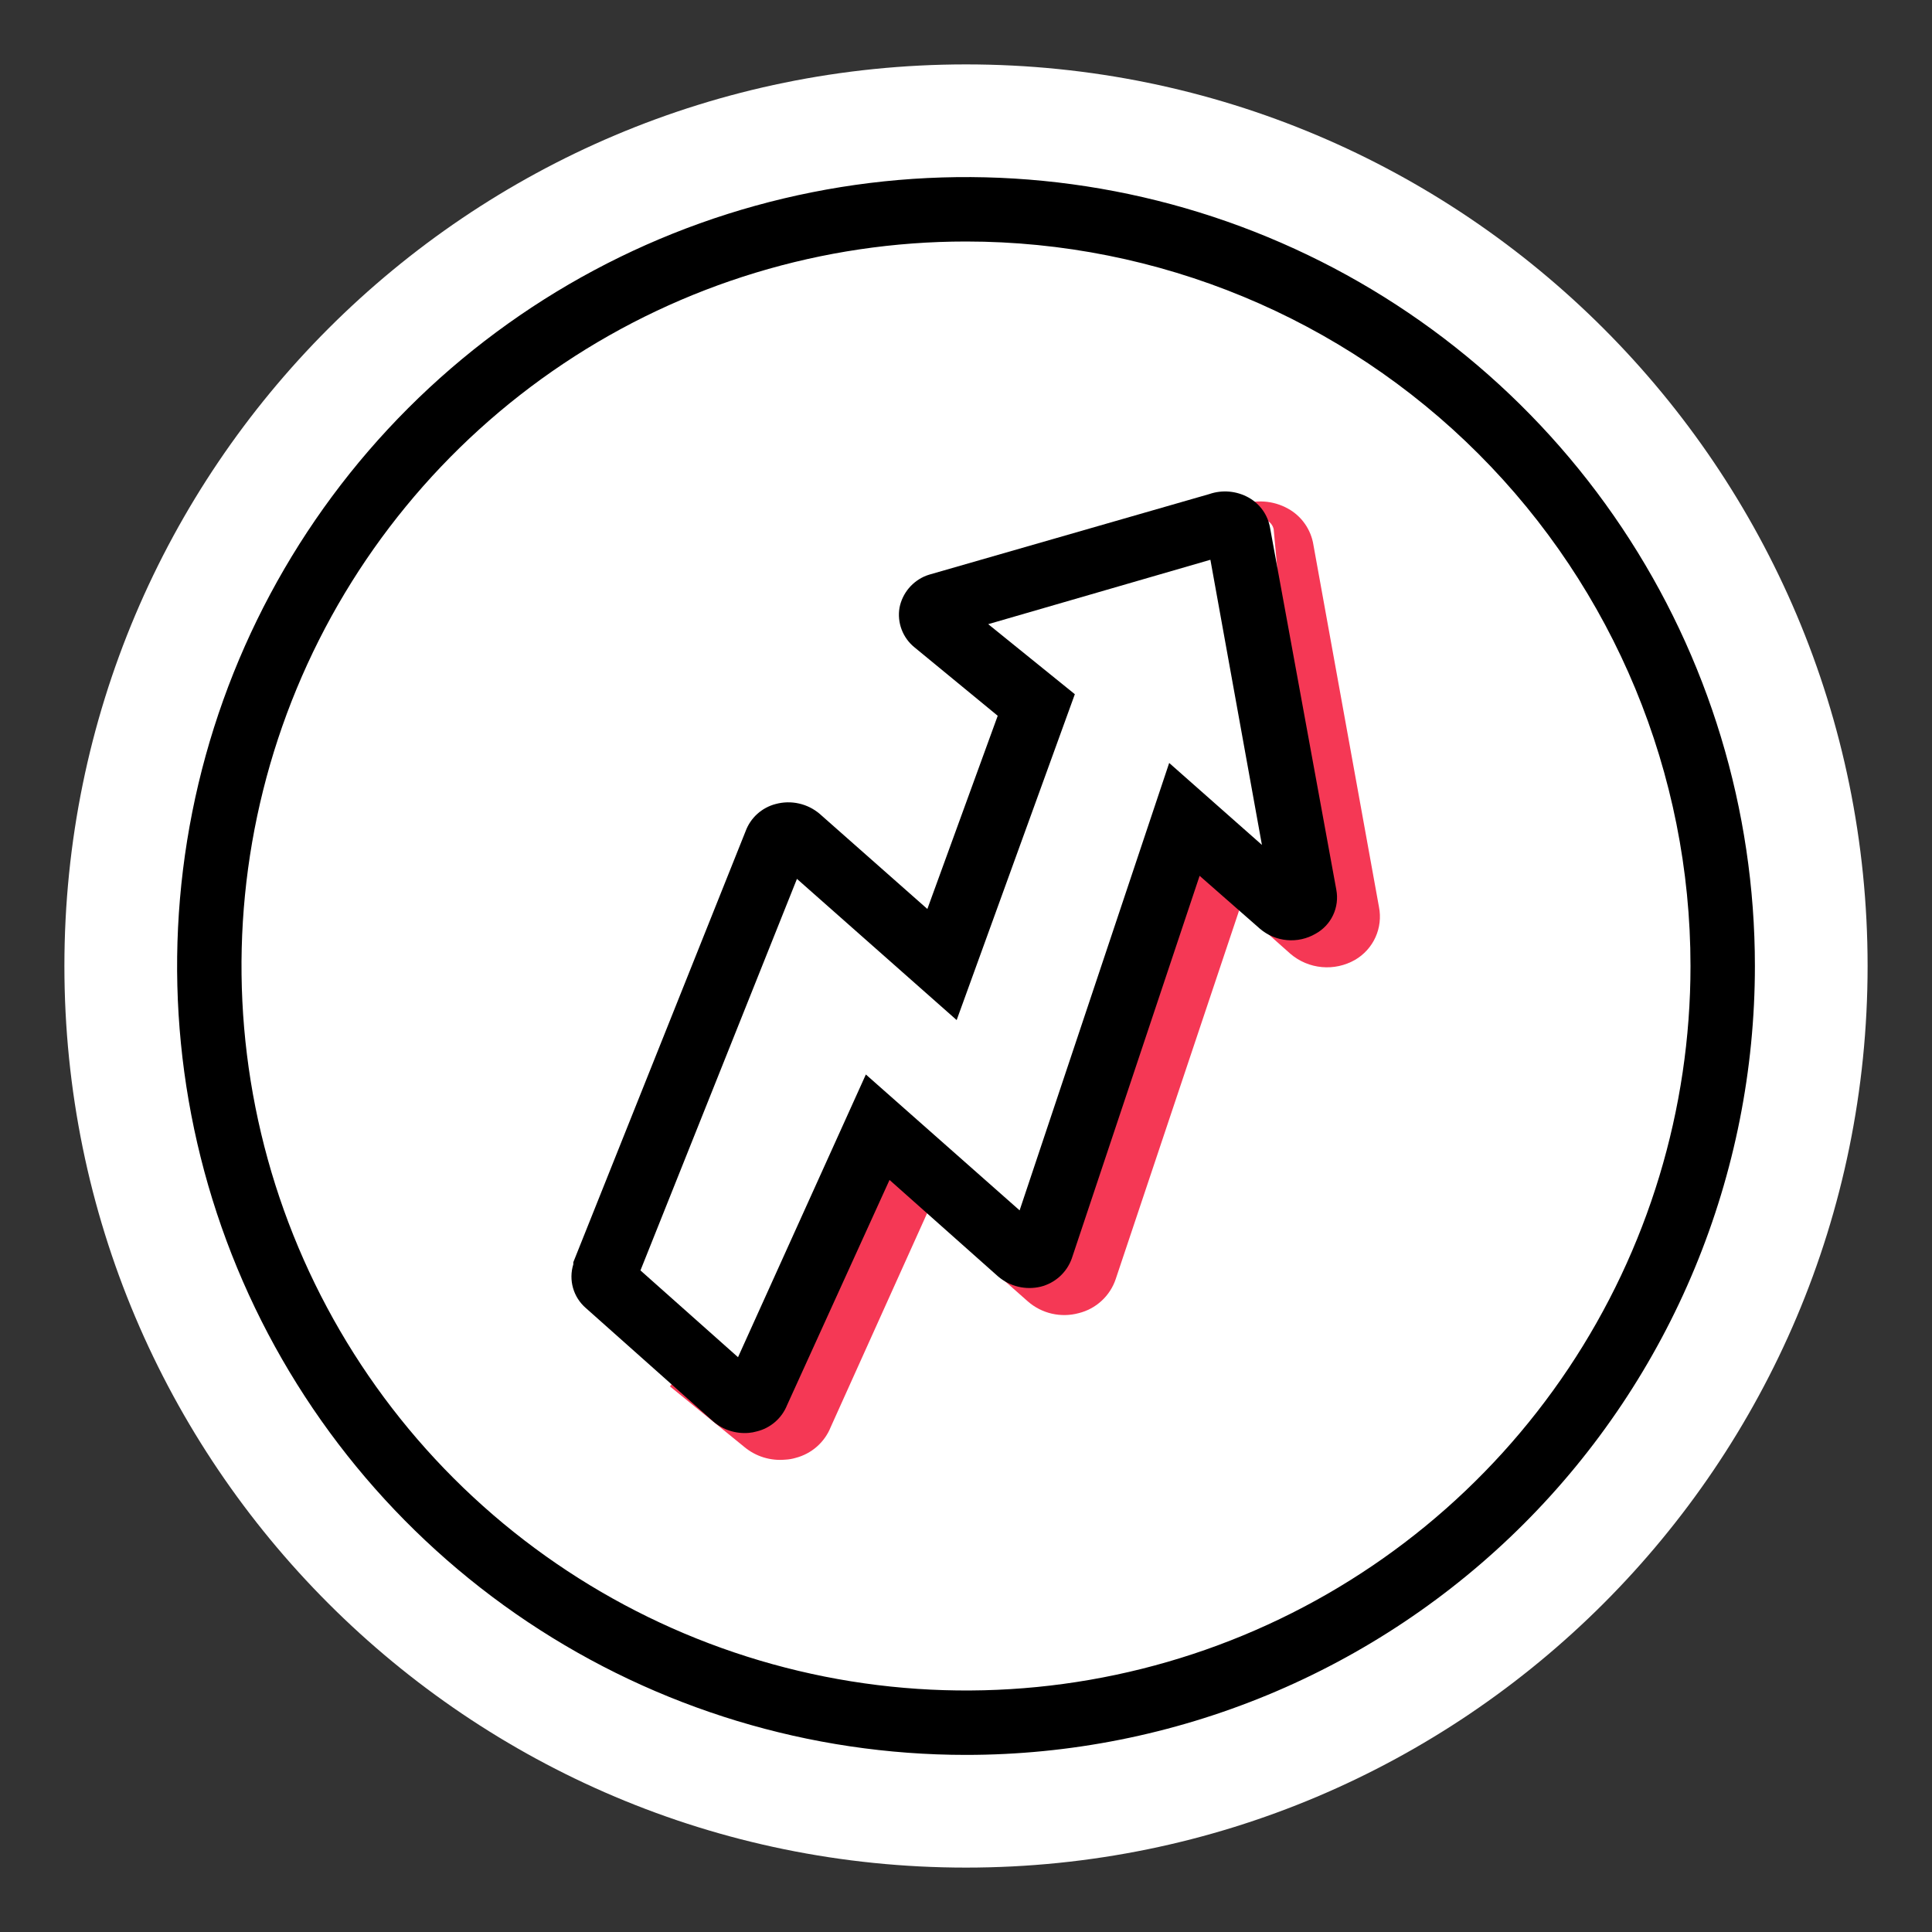 <svg width="72" height="72" viewBox="0 0 72 72" fill="none" xmlns="http://www.w3.org/2000/svg">
<rect x="0" y="0" width="72" height="72" fill="#333333" stroke="none"/>
<path d="M36 69.6C54.557 69.6 69.6 54.557 69.6 36C69.6 17.444 54.557 2.4 36 2.4C17.443 2.4 2.4 17.444 2.4 36C2.4 54.557 17.443 69.6 36 69.6Z" fill="white"/>
<path d="M29.262 54.397C28.989 54.422 28.714 54.393 28.452 54.312C28.191 54.231 27.948 54.098 27.738 53.923L24.966 51.667L26.874 49.357L28.674 50.839L33.474 40.249L39.168 45.283L44.742 28.609L47.886 31.393L45.996 20.851C46.028 20.997 46.09 21.136 46.179 21.257C46.268 21.378 46.381 21.479 46.512 21.553C46.634 21.622 46.77 21.663 46.911 21.672C47.051 21.681 47.191 21.659 47.322 21.607L46.2 18.835C46.49 18.72 46.802 18.671 47.113 18.692C47.425 18.713 47.727 18.803 48 18.955C48.251 19.093 48.467 19.288 48.631 19.523C48.795 19.758 48.904 20.027 48.948 20.311L51.39 33.799C51.466 34.18 51.42 34.575 51.26 34.929C51.1 35.283 50.832 35.578 50.496 35.773C50.121 35.986 49.69 36.08 49.261 36.04C48.831 36.001 48.425 35.83 48.096 35.551L46.2 33.865L41.58 47.665C41.476 47.976 41.295 48.256 41.053 48.478C40.812 48.701 40.519 48.858 40.2 48.937C39.872 49.026 39.528 49.032 39.197 48.956C38.866 48.88 38.559 48.722 38.304 48.499L34.56 45.193L30.96 53.179C30.848 53.46 30.671 53.711 30.444 53.911C30.216 54.111 29.945 54.255 29.652 54.331C29.525 54.369 29.394 54.391 29.262 54.397Z" fill="#F53855"/>
<path d="M39.462 26.19L35.958 23.094C35.912 23.044 35.88 22.984 35.865 22.918C35.85 22.852 35.852 22.783 35.871 22.719C35.891 22.654 35.927 22.595 35.975 22.549C36.024 22.502 36.084 22.469 36.15 22.452L46.8 19.398C46.864 19.366 46.934 19.35 47.006 19.35C47.078 19.349 47.148 19.366 47.212 19.397C47.277 19.428 47.333 19.474 47.377 19.53C47.421 19.587 47.451 19.652 47.466 19.722L48.72 33.378C48.78 33.78 48.168 34.026 47.856 33.726L44.544 30.498L37.848 46.608C37.809 46.68 37.755 46.742 37.689 46.79C37.624 46.837 37.548 46.87 37.468 46.885C37.388 46.9 37.306 46.897 37.227 46.876C37.149 46.855 37.076 46.817 37.014 46.764L32.214 42.066L26.874 52.032C26.837 52.107 26.784 52.172 26.718 52.222C26.653 52.272 26.576 52.307 26.495 52.323C26.414 52.34 26.33 52.337 26.25 52.316C26.17 52.294 26.096 52.255 26.034 52.2L21.69 47.934C21.64 47.886 21.606 47.825 21.593 47.757C21.579 47.69 21.585 47.62 21.612 47.556L29.412 31.356C29.449 31.283 29.503 31.219 29.569 31.169C29.634 31.119 29.71 31.085 29.791 31.069C29.872 31.053 29.956 31.055 30.035 31.076C30.115 31.096 30.189 31.135 30.252 31.188L35.142 35.952L39.234 26.7L39.462 26.19Z" fill="white"/>
<path d="M36 65.4C30.185 65.4 24.501 63.675 19.666 60.445C14.832 57.214 11.063 52.623 8.838 47.251C6.613 41.878 6.031 35.967 7.165 30.264C8.299 24.561 11.1 19.322 15.211 15.211C19.323 11.099 24.561 8.299 30.265 7.165C35.968 6.03 41.879 6.612 47.251 8.838C52.623 11.063 57.215 14.831 60.445 19.666C63.676 24.501 65.4 30.185 65.4 36C65.4 39.861 64.64 43.684 63.162 47.251C61.685 50.818 59.519 54.059 56.789 56.789C54.059 59.519 50.818 61.684 47.251 63.162C43.684 64.639 39.861 65.4 36 65.4ZM36 9C30.66 9 25.44 10.583 21 13.55C16.56 16.517 13.099 20.734 11.055 25.667C9.012 30.601 8.477 36.03 9.519 41.267C10.561 46.505 13.132 51.316 16.908 55.092C20.684 58.867 25.495 61.439 30.733 62.481C35.97 63.523 41.399 62.988 46.333 60.944C51.266 58.901 55.483 55.44 58.45 51C61.417 46.56 63 41.34 63 36C63 28.839 60.156 21.971 55.092 16.908C50.029 11.844 43.161 9 36 9Z" fill="black"/>
<path d="M27.906 53.399C27.668 53.42 27.428 53.393 27.2 53.32C26.972 53.247 26.762 53.129 26.58 52.973L21.828 48.743C21.602 48.546 21.437 48.288 21.355 47.999C21.273 47.71 21.277 47.404 21.366 47.117V47.039L27.786 30.977C27.877 30.73 28.027 30.509 28.222 30.332C28.418 30.156 28.653 30.029 28.908 29.963C29.19 29.887 29.487 29.88 29.772 29.944C30.058 30.007 30.323 30.14 30.546 30.329L34.56 33.875L37.182 26.675L34.074 24.119C33.861 23.945 33.697 23.717 33.6 23.458C33.503 23.2 33.476 22.921 33.522 22.649C33.574 22.38 33.694 22.129 33.87 21.919C34.047 21.709 34.274 21.547 34.53 21.449L34.638 21.413L45.066 18.413C45.306 18.33 45.562 18.299 45.815 18.322C46.068 18.344 46.314 18.421 46.536 18.545C46.746 18.663 46.927 18.826 47.066 19.024C47.204 19.221 47.295 19.447 47.334 19.685L49.8 33.155C49.861 33.476 49.82 33.808 49.681 34.103C49.542 34.399 49.312 34.642 49.026 34.799C48.704 34.986 48.332 35.069 47.961 35.035C47.591 35.002 47.239 34.855 46.956 34.613L44.706 32.639L39.942 46.901C39.85 47.158 39.696 47.388 39.494 47.571C39.292 47.754 39.048 47.885 38.784 47.951C38.509 48.017 38.222 48.017 37.947 47.952C37.672 47.886 37.416 47.756 37.2 47.573L33.15 43.973L29.334 52.361C29.237 52.604 29.084 52.82 28.887 52.991C28.689 53.163 28.454 53.284 28.2 53.345C28.104 53.373 28.005 53.391 27.906 53.399ZM23.868 47.345L27.504 50.579L32.268 40.043L37.998 45.107L43.572 28.433L47.028 31.487L45.108 20.861L36.828 23.261L40.056 25.871L35.652 38.015L29.7 32.753L23.868 47.345ZM44.958 20.051C44.958 20.051 44.958 20.051 44.958 20.087V20.051Z" fill="black"/>
</svg>
